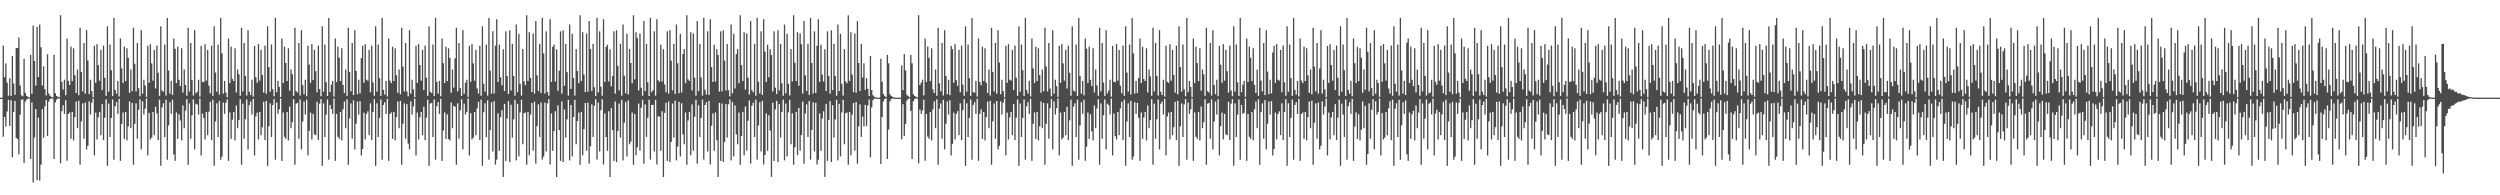 <?xml version="1.0" encoding="UTF-8"?>
<svg xmlns="http://www.w3.org/2000/svg" width="1920" height="150">
  <path d="M0 75.000h1v1.000H0zM1 75.000h1v1.000H1zM2 35.009h1v69.961H2zM3 59.274h1v30.598H3zM4 48.673h1v48.565H4zM5 63.506h1v22.133H5zM6 73.461h1v3.195H6zM7 60.076h1v36.567H7zM8 73.637h1v3.285H8zM9 42.964h1v77.854H9zM10 64.114h1v21.836H10zM11 72.833h1v4.694H11zM12 36.791h1v69.203H12zM13 36.970h1v69.936H13zM14 28.779h1v89.756H14zM15 65.646h1v22.419H15zM16 73.151h1v3.445H16zM17 73.952h1v2.317H17zM18 45.106h1v80.037H18zM19 71.432h1v6.508H19zM20 73.664h1v2.861H20zM21 74.355h1v1.248H21zM22 74.803h1v1.000H22zM23 42.153h1v79.925H23zM24 72.025h1v6.643H24zM25 19.550h1v120.630H25zM26 46.809h1v58.807H26zM27 65.767h1v17.997H27zM28 20.621h1v117.701H28zM29 59.138h1v31.183H29zM30 18.857h1v119.826H30zM31 36.309h1v90.154H31zM32 65.665h1v18.136H32zM33 50.994h1v54.776H33zM34 68.495h1v13.154H34zM35 73.332h1v3.356H35zM36 41.660h1v62.774H36zM37 71.827h1v6.275H37zM38 73.483h1v2.555H38zM39 74.336h1v1.248H39zM40 74.825h1v1.000H40zM41 42.140h1v79.954H41zM42 71.605h1v7.060H42zM43 73.700h1v2.857H43zM44 74.269h1v1.325H44zM45 74.751h1v1.000H45zM46 11.666h1v113.766H46zM47 62.894h1v22.485H47zM48 68.765h1v12.095H48zM49 61.192h1v26.265H49zM50 73.100h1v3.874H50zM51 29.603h1v93.864H51zM52 62.167h1v25.410H52zM53 65.262h1v21.117H53zM54 35.727h1v70.891H54zM55 62.295h1v23.745H55zM56 37.095h1v70.760H56zM57 57.766h1v32.177H57zM58 71.445h1v6.523H58zM59 53.403h1v45.079H59zM60 73.137h1v4.239H60zM61 21.319h1v105.171H61zM62 55.185h1v38.007H62zM63 70.214h1v9.198H63zM64 33.041h1v73.498H64zM65 71.999h1v6.735H65zM66 23.173h1v91.615H66zM67 46.490h1v65.433H67zM68 72.334h1v5.557H68zM69 61.217h1v26.722H69zM70 69.993h1v8.897H70zM71 74.659h1v1.000H71zM72 35.200h1v84.207H72zM73 63.599h1v22.901H73zM74 33.872h1v73.219H74zM75 49.994h1v40.121H75zM76 61.936h1v24.089H76zM77 38.277h1v65.539H77zM78 69.184h1v10.773H78zM79 35.015h1v72.548H79zM80 59.687h1v30.675H80zM81 73.597h1v2.723H81zM82 20.215h1v107.134H82zM83 70.379h1v9.178H83zM84 34.187h1v71.038H84zM85 53.988h1v36.545H85zM86 73.685h1v2.685H86zM87 13.760h1v108.899H87zM88 69.046h1v12.608H88zM89 71.868h1v6.547H89zM90 62.110h1v25.333H90zM91 74.077h1v1.801H91zM92 29.557h1v94.001H92zM93 52.536h1v42.586H93zM94 63.773h1v22.620H94zM95 35.839h1v70.821H95zM96 62.262h1v23.759H96zM97 37.073h1v70.732H97zM98 44.444h1v52.635H98zM99 71.271h1v6.685H99zM100 53.396h1v45.049H100zM101 70.039h1v9.002H101zM102 21.315h1v105.177H102zM103 48.991h1v46.092H103zM104 70.219h1v9.194H104zM105 33.046h1v73.497H105zM106 67.709h1v16.562H106zM107 73.908h1v2.328H107zM108 23.176h1v91.616H108zM109 71.922h1v5.970H109zM110 61.216h1v26.724H110zM111 65.646h1v17.755H111zM112 74.409h1v1.140H112zM113 35.200h1v84.206H113zM114 63.600h1v23.078H114zM115 33.872h1v73.219H115zM116 48.675h1v56.984H116zM117 61.936h1v24.090H117zM118 38.277h1v65.539H118zM119 67.936h1v14.087H119zM120 35.015h1v52.141H120zM121 55.838h1v51.725H121zM122 73.597h1v2.971H122zM123 20.215h1v107.134H123zM124 69.572h1v13.017H124zM125 70.379h1v8.992H125zM126 34.187h1v71.038H126zM127 73.445h1v3.211H127zM128 13.760h1v108.899H128zM129 54.158h1v42.128H129zM130 71.868h1v6.547H130zM131 62.110h1v25.333H131zM132 72.988h1v3.644H132zM133 29.557h1v89.019H133zM134 37.450h1v86.108H134zM135 63.773h1v22.620H135zM136 35.839h1v70.821H136zM137 61.284h1v26.533H137zM138 66.105h1v26.488H138zM139 37.073h1v70.732H139zM140 71.035h1v9.959H140zM141 53.396h1v45.049H141zM142 65.247h1v19.700H142zM143 73.590h1v2.593H143zM144 21.315h1v105.177H144zM145 70.219h1v9.194H145zM146 33.046h1v73.497H146zM147 61.387h1v27.138H147zM148 73.395h1v3.019H148zM149 23.176h1v91.616H149zM150 71.657h1v8.035H150zM151 70.477h1v9.783H151zM152 61.216h1v26.724H152zM153 74.234h1v1.502H153zM154 35.200h1v84.206H154zM155 62.842h1v24.387H155zM156 63.147h1v27.564H156zM157 33.872h1v73.219H157zM158 61.936h1v24.090H158zM159 38.277h1v65.539H159zM160 65.806h1v19.938H160zM161 71.614h1v6.577H161zM162 35.015h1v72.548H162zM163 73.597h1v2.971H163zM164 20.215h1v107.134H164zM165 55.700h1v37.590H165zM166 70.379h1v8.992H166zM167 34.187h1v71.038H167zM168 72.595h1v4.897H168zM169 13.760h1v108.899H169zM170 40.982h1v79.328H170zM171 71.868h1v6.856H171zM172 62.110h1v25.333H172zM173 71.076h1v7.900H173zM174 74.618h1v1.710H174zM175 29.557h1v94.002H175zM176 63.773h1v22.620H176zM177 35.839h1v70.821H177zM178 60.744h1v31.161H178zM179 62.262h1v23.759H179zM180 37.073h1v70.732H180zM181 71.035h1v9.959H181zM182 53.396h1v45.049H182zM183 57.084h1v35.196H183zM184 73.590h1v2.593H184zM185 21.315h1v105.177H185zM186 70.219h1v9.384H186zM187 33.046h1v73.497H187zM188 58.282h1v33.252H188zM189 73.395h1v3.019H189zM190 23.176h1v91.616H190zM191 70.399h1v10.313H191zM192 72.936h1v5.021H192zM193 61.216h1v26.724H193zM194 74.212h1v1.662H194zM195 35.200h1v84.206H195zM196 59.299h1v30.142H196zM197 63.600h1v22.899H197zM198 33.872h1v73.219H198zM199 61.936h1v24.090H199zM200 38.277h1v65.539H200zM201 57.580h1v40.091H201zM202 71.105h1v7.086H202zM203 35.015h1v72.548H203zM204 71.940h1v5.631H204zM205 20.215h1v107.134H205zM206 51.568h1v45.437H206zM207 70.379h1v8.992H207zM208 34.187h1v71.038H208zM209 68.565h1v12.109H209zM210 73.957h1v2.118H210zM211 13.760h1v108.899H211zM212 70.760h1v7.964H212zM213 62.110h1v25.333H213zM214 66.767h1v17.155H214zM215 74.456h1v1.149H215zM216 29.557h1v94.002H216zM217 63.773h1v22.620H217zM218 35.839h1v69.209H218zM219 48.430h1v58.230H219zM220 62.262h1v23.759H220zM221 37.073h1v70.732H221zM222 69.641h1v12.099H222zM223 53.396h1v45.049H223zM224 57.084h1v36.780H224zM225 73.590h1v2.669H225zM226 21.315h1v105.177H226zM227 69.982h1v9.621H227zM228 71.087h1v7.900H228zM229 33.046h1v73.497H229zM230 73.395h1v3.019H230zM231 23.176h1v91.616H231zM232 65.381h1v28.008H232zM233 72.336h1v5.621H233zM234 61.216h1v26.724H234zM235 73.865h1v2.679H235zM236 35.200h1v84.206H236zM237 49.668h1v50.820H237zM238 63.600h1v22.899H238zM239 33.872h1v73.219H239zM240 61.550h1v25.932H240zM241 38.277h1v64.893H241zM242 54.688h1v49.128H242zM243 70.849h1v7.342H243zM244 35.015h1v72.548H244zM245 68.408h1v11.211H245zM246 73.859h1v2.263H246zM247 20.215h1v107.134H247zM248 70.379h1v8.992H248zM249 34.187h1v71.038H249zM250 63.243h1v24.790H250zM251 73.725h1v2.645H251zM252 13.760h1v108.899H252zM253 70.760h1v9.833H253zM254 65.006h1v18.704H254zM255 62.110h1v25.333H255zM256 74.201h1v1.404H256zM257 29.557h1v94.002H257zM258 62.919h1v24.591H258zM259 35.839h1v69.209H259zM260 44.291h1v62.369H260zM261 62.262h1v23.759H261zM262 37.073h1v70.732H262zM263 65.166h1v18.778H263zM264 71.414h1v6.543H264zM265 53.396h1v45.049H265zM266 73.590h1v2.669H266zM267 21.315h1v105.177H267zM268 55.178h1v35.744H268zM269 70.219h1v9.194H269zM270 33.046h1v73.497H270zM271 73.035h1v4.060H271zM272 23.176h1v91.616H272zM273 54.487h1v40.509H273zM274 72.336h1v5.621H274zM275 61.216h1v26.724H275zM276 71.724h1v5.971H276zM277 44.717h1v74.689H277zM278 35.200h1v79.291H278zM279 63.600h1v22.899H279zM280 33.872h1v73.219H280zM281 61.185h1v26.297H281zM282 61.936h1v23.588H282zM283 38.277h1v65.539H283zM284 70.849h1v8.503H284zM285 35.015h1v72.548H285zM286 63.304h1v22.709H286zM287 73.597h1v2.560H287zM288 20.215h1v107.134H288zM289 70.379h1v8.992H289zM290 34.187h1v71.038H290zM291 59.981h1v30.551H291zM292 73.685h1v2.685H292zM293 13.760h1v108.899H293zM294 69.046h1v11.546H294zM295 72.648h1v5.766H295zM296 62.110h1v25.333H296zM297 74.077h1v1.801H297zM298 29.557h1v94.002H298zM299 61.910h1v25.599H299zM300 63.773h1v22.620H300zM301 35.839h1v70.821H301zM302 62.262h1v23.759H302zM303 37.073h1v70.732H303zM304 57.807h1v32.160H304zM305 71.271h1v6.685H305zM306 53.396h1v45.049H306zM307 72.387h1v5.140H307zM308 21.315h1v105.177H308zM309 51.087h1v43.997H309zM310 70.219h1v9.194H310zM311 33.046h1v73.497H311zM312 70.243h1v9.790H312zM313 73.908h1v36.407H313zM314 23.176h1v91.616H314zM315 71.922h1v5.970H315zM316 61.216h1v26.724H316zM317 68.662h1v13.086H317zM318 74.660h1v1.000H318zM319 35.200h1v84.206H319zM320 63.600h1v22.899H320zM321 33.872h1v73.219H321zM322 49.995h1v40.120H322zM323 61.936h1v24.090H323zM324 38.277h1v65.539H324zM325 69.185h1v12.838H325zM326 35.015h1v72.548H326zM327 59.686h1v30.675H327zM328 73.597h1v2.971H328zM329 20.215h1v107.134H329zM330 70.379h1v9.178H330zM331 71.429h1v7.572H331zM332 34.187h1v71.038H332zM333 73.685h1v2.685H333zM334 13.760h1v108.899H334zM335 62.853h1v18.801H335zM336 71.868h1v6.547H336zM337 62.110h1v25.333H337zM338 73.948h1v1.931H338zM339 29.557h1v94.001H339zM340 48.516h1v51.716H340zM341 63.773h1v22.620H341zM342 35.839h1v70.821H342zM343 62.262h1v25.555H343zM344 37.073h1v69.701H344zM345 44.444h1v63.361H345zM346 71.271h1v7.436H346zM347 53.396h1v45.049H347zM348 67.282h1v13.975H348zM349 44.821h1v37.202H349zM350 21.315h1v105.177H350zM351 70.219h1v9.194H351zM352 33.046h1v73.497H352zM353 67.709h1v17.016H353zM354 73.695h1v2.541H354zM355 23.176h1v91.616H355zM356 71.922h1v7.770H356zM357 63.519h1v24.421H357zM358 61.216h1v24.685H358zM359 74.396h1v1.163H359zM360 35.200h1v84.206H360zM361 62.842h1v24.107H361zM362 33.872h1v73.219H362zM363 48.675h1v57.039H363zM364 61.936h1v24.090H364zM365 38.277h1v65.539H365zM366 67.936h1v15.303H366zM367 71.794h1v6.397H367zM368 35.015h1v72.548H368zM369 73.597h1v2.971H369zM370 20.215h1v107.134H370zM371 64.291h1v21.890H371zM372 70.379h1v8.992H372zM373 34.187h1v71.038H373zM374 73.445h1v3.630H374zM375 13.760h1v108.899H375zM376 54.158h1v45.735H376zM377 71.868h1v6.696H377zM378 24.026h1v92.321H378zM379 71.813h1v5.888H379zM380 35.095h1v91.307H380zM381 14.768h1v107.881H381zM382 62.907h1v24.205H382zM383 34.337h1v81.462H383zM384 59.327h1v30.600H384zM385 65.595h1v18.969H385zM386 37.858h1v98.019H386zM387 69.946h1v9.827H387zM388 24.073h1v99.539H388zM389 58.439h1v32.541H389zM390 72.214h1v5.401H390zM391 23.247h1v101.205H391zM392 69.495h1v10.936H392zM393 33.745h1v71.952H393zM394 58.380h1v33.298H394zM395 73.498h1v3.156H395zM396 18.840h1v104.370H396zM397 70.683h1v9.092H397zM398 25.937h1v94.192H398zM399 64.355h1v21.969H399zM400 73.404h1v3.223H400zM401 37.680h1v73.114H401zM402 62.499h1v24.419H402zM403 65.419h1v21.021H403zM404 11.735h1v114.789H404zM405 62.163h1v23.808H405zM406 24.745h1v94.513H406zM407 59.839h1v28.118H407zM408 70.707h1v8.372H408zM409 25.692h1v90.031H409zM410 71.908h1v6.192H410zM411 16.203h1v109.477H411zM412 57.810h1v39.084H412zM413 69.963h1v10.214H413zM414 33.710h1v71.435H414zM415 71.413h1v7.296H415zM416 13.716h1v108.878H416zM417 41.010h1v79.272H417zM418 71.799h1v7.023H418zM419 24.053h1v92.273H419zM420 70.656h1v8.749H420zM421 73.484h1v2.635H421zM422 14.771h1v111.593H422zM423 62.903h1v24.215H423zM424 36.001h1v79.797H424zM425 34.337h1v66.308H425zM426 62.564h1v22.899H426zM427 37.858h1v98.019H427zM428 69.747h1v11.167H428zM429 54.309h1v45.615H429zM430 24.073h1v99.539H430zM431 71.895h1v6.056H431zM432 23.247h1v101.205H432zM433 65.870h1v18.185H433zM434 33.745h1v71.952H434zM435 55.336h1v36.341H435zM436 73.448h1v3.206H436zM437 18.840h1v104.370H437zM438 68.257h1v12.458H438zM439 25.937h1v94.192H439zM440 59.888h1v29.987H440zM441 73.404h1v3.223H441zM442 37.680h1v73.114H442zM443 54.543h1v38.396H443zM444 63.922h1v22.518H444zM445 11.735h1v114.789H445zM446 62.163h1v23.808H446zM447 24.745h1v94.513H447zM448 57.255h1v41.871H448zM449 70.707h1v8.372H449zM450 25.692h1v90.031H450zM451 70.450h1v8.386H451zM452 16.203h1v109.477H452zM453 37.628h1v74.687H453zM454 69.963h1v10.214H454zM455 33.710h1v71.435H455zM456 67.043h1v14.172H456zM457 73.835h1v2.327H457zM458 13.716h1v108.878H458zM459 70.842h1v7.980H459zM460 24.053h1v92.273H460zM461 66.550h1v18.034H461zM462 73.484h1v2.724H462zM463 14.772h1v111.593H463zM464 62.903h1v24.215H464zM465 36.001h1v69.263H465zM466 34.337h1v81.461H466zM467 62.564h1v22.899H467zM468 37.858h1v98.019H468zM469 66.341h1v16.770H469zM470 58.334h1v41.591H470zM471 24.073h1v99.539H471zM472 71.895h1v6.056H472zM473 23.247h1v101.205H473zM474 50.593h1v50.141H474zM475 69.495h1v9.999H475zM476 33.745h1v71.952H476zM477 73.448h1v3.206H477zM478 18.840h1v104.370H478zM479 58.102h1v36.062H479zM480 71.643h1v6.602H480zM481 25.937h1v94.192H481zM482 72.513h1v4.603H482zM483 37.680h1v73.114H483zM484 48.374h1v60.447H484zM485 63.922h1v22.518H485zM486 11.735h1v114.789H486zM487 60.999h1v26.603H487zM488 24.745h1v94.513H488zM489 29.287h1v83.804H489zM490 69.442h1v10.110H490zM491 25.692h1v90.031H491zM492 67.361h1v15.399H492zM493 73.494h1v3.127H493zM494 16.203h1v109.477H494zM495 69.963h1v10.214H495zM496 33.710h1v71.435H496zM497 63.130h1v27.331H497zM498 73.724h1v2.810H498zM499 13.716h1v108.878H499zM500 70.826h1v9.816H500zM501 69.200h1v11.291H501zM502 24.053h1v92.273H502zM503 73.484h1v3.229H503zM504 14.772h1v111.593H504zM505 61.697h1v27.586H505zM506 62.721h1v26.868H506zM507 34.337h1v81.461H507zM508 62.564h1v22.899H508zM509 37.858h1v98.019H509zM510 64.886h1v21.771H510zM511 70.873h1v8.074H511zM512 24.073h1v99.539H512zM513 71.895h1v6.056H513zM514 23.247h1v101.205H514zM515 46.564h1v62.396H515zM516 69.495h1v9.999H516zM517 33.745h1v71.952H517zM518 72.165h1v5.146H518zM519 18.840h1v104.370H519zM520 48.565h1v63.993H520zM521 71.643h1v6.602H521zM522 25.937h1v94.192H522zM523 71.091h1v8.196H523zM524 41.528h1v61.713H524zM525 37.680h1v73.114H525zM526 63.922h1v22.518H526zM527 11.735h1v114.789H527zM528 60.999h1v31.595H528zM529 62.163h1v23.808H529zM530 24.745h1v94.513H530zM531 69.442h1v10.728H531zM532 25.692h1v90.031H532zM533 59.641h1v30.129H533zM534 73.494h1v3.127H534zM535 16.203h1v109.477H535zM536 69.933h1v10.928H536zM537 33.710h1v71.435H537zM538 59.550h1v30.911H538zM539 73.486h1v3.049H539zM540 13.716h1v108.878H540zM541 68.961h1v11.682H541zM542 72.619h1v5.878H542zM543 24.053h1v92.273H543zM544 72.897h1v4.576H544zM545 14.772h1v111.593H545zM546 51.503h1v45.015H546zM547 62.903h1v24.215H547zM548 34.337h1v81.461H548zM549 62.564h1v23.811H549zM550 37.858h1v69.756H550zM551 42.257h1v93.621H551zM552 70.316h1v8.632H552zM553 24.073h1v99.539H553zM554 70.213h1v9.282H554zM555 23.247h1v101.205H555zM556 46.564h1v62.396H556zM557 69.495h1v10.408H557zM558 33.745h1v71.952H558zM559 69.284h1v10.771H559zM560 73.983h1v2.291H560zM561 18.840h1v104.370H561zM562 71.643h1v6.602H562zM563 25.937h1v94.192H563zM564 67.927h1v13.096H564zM565 41.528h1v61.713H565zM566 37.680h1v73.114H566zM567 63.922h1v22.518H567zM568 11.735h1v114.789H568zM569 50.039h1v54.385H569zM570 62.163h1v23.808H570zM571 24.745h1v94.513H571zM572 68.793h1v12.996H572zM573 25.692h1v90.031H573zM574 59.641h1v33.095H574zM575 72.602h1v4.537H575zM576 16.203h1v109.477H576zM577 69.260h1v11.975H577zM578 70.871h1v7.977H578zM579 33.710h1v71.435H579zM580 73.486h1v3.049H580zM581 13.716h1v108.878H581zM582 62.784h1v33.603H582zM583 71.799h1v6.698H583zM584 24.053h1v92.273H584zM585 72.897h1v4.576H585zM586 14.772h1v111.593H586zM587 39.689h1v79.365H587zM588 62.903h1v24.215H588zM589 34.337h1v81.461H589zM590 59.328h1v29.134H590zM591 37.858h1v62.363H591zM592 42.257h1v93.620H592zM593 70.316h1v8.632H593zM594 24.073h1v99.539H594zM595 67.318h1v16.679H595zM596 72.214h1v5.248H596zM597 23.247h1v101.205H597zM598 69.495h1v10.408H598zM599 33.745h1v71.952H599zM600 63.958h1v22.015H600zM601 73.577h1v2.896H601zM602 18.840h1v104.370H602zM603 71.643h1v7.870H603zM604 25.937h1v94.192H604zM605 64.355h1v21.969H605zM606 73.404h1v3.223H606zM607 37.680h1v73.114H607zM608 62.499h1v24.419H608zM609 11.735h1v114.789H609zM610 48.137h1v64.960H610zM611 62.163h1v23.808H611zM612 24.745h1v94.513H612zM613 65.888h1v17.006H613zM614 25.692h1v90.031H614zM615 34.021h1v69.728H615zM616 71.908h1v6.192H616zM617 16.203h1v109.477H617zM618 57.810h1v29.458H618zM619 69.963h1v10.214H619zM620 33.710h1v71.435H620zM621 72.941h1v4.567H621zM622 13.716h1v108.878H622zM623 48.316h1v51.496H623zM624 71.799h1v6.698H624zM625 24.053h1v92.273H625zM626 71.387h1v7.541H626zM627 35.115h1v91.249H627zM628 14.771h1v107.857H628zM629 62.903h1v24.215H629zM630 34.337h1v81.461H630zM631 57.198h1v33.850H631zM632 62.564h1v22.899H632zM633 37.858h1v98.019H633zM634 69.946h1v9.827H634zM635 24.073h1v99.539H635zM636 58.439h1v33.659H636zM637 71.931h1v5.684H637zM638 23.247h1v101.205H638zM639 69.228h1v11.579H639zM640 33.745h1v71.952H640zM641 58.380h1v33.298H641zM642 73.498h1v3.156H642zM643 18.840h1v104.370H643zM644 69.991h1v9.784H644zM645 25.937h1v94.192H645zM646 64.355h1v21.969H646zM647 73.404h1v3.223H647zM648 37.680h1v73.114H648zM649 62.499h1v24.419H649zM650 63.922h1v22.518H650zM651 11.735h1v114.789H651zM652 62.163h1v23.808H652zM653 24.745h1v94.513H653zM654 57.255h1v30.702H654zM655 70.707h1v8.372H655zM656 25.692h1v90.031H656zM657 71.233h1v7.084H657zM658 16.203h1v109.477H658zM659 48.384h1v48.635H659zM660 69.963h1v10.214H660zM661 33.710h1v71.435H661zM662 59.522h1v30.042H662zM663 48.663h1v48.453H663zM664 68.943h1v11.589H664zM665 60.021h1v36.674H665zM666 68.125h1v12.940H666zM667 73.704h1v2.682H667zM668 42.962h1v77.853H668zM669 69.157h1v13.314H669zM670 73.141h1v3.793H670zM671 74.238h1v1.501H671zM672 74.775h1v1.000H672zM673 74.942h1v1.000H673zM674 74.988h1v1.000H674zM675 74.998h1v1.000H675zM676 45.158h1v80.742H676zM677 62.717h1v27.127H677zM678 72.131h1v5.756H678zM679 73.844h1v2.192H679zM680 74.557h1v1.000H680zM681 42.146h1v79.936H681zM682 48.651h1v50.825H682zM683 72.294h1v5.518H683zM684 73.799h1v2.392H684zM685 74.268h1v1.273H685zM686 74.856h1v1.000H686zM687 74.972h1v1.000H687zM688 74.994h1v1.000H688zM689 74.999h1v1.000H689zM690 75.000h1v1.000H690zM691 75.000h1v1.000H691zM692 50.283h1v56.816H692zM693 69.251h1v10.783H693zM694 41.519h1v63.021H694zM695 54.082h1v41.267H695zM696 72.761h1v4.572H696zM697 73.794h1v2.211H697zM698 74.630h1v1.000H698zM699 42.141h1v43.003H699zM700 48.637h1v73.457H700zM701 72.277h1v5.535H701zM702 73.799h1v2.392H702zM703 74.268h1v1.273H703zM704 74.856h1v1.000H704zM705 11.665h1v113.766H705zM706 65.426h1v18.716H706zM707 63.449h1v24.008H707zM708 61.192h1v23.696H708zM709 73.290h1v3.314H709zM710 29.603h1v93.864H710zM711 62.903h1v24.674H711zM712 35.727h1v69.122H712zM713 44.344h1v62.275H713zM714 62.295h1v23.745H714zM715 37.095h1v70.760H715zM716 68.676h1v15.315H716zM717 71.445h1v6.483H717zM718 53.403h1v45.079H718zM719 73.575h1v2.680H719zM720 21.319h1v105.171H720zM721 64.063h1v19.344H721zM722 70.214h1v9.198H722zM723 33.041h1v73.498H723zM724 73.395h1v3.299H724zM725 23.173h1v91.615H725zM726 58.330h1v36.666H726zM727 72.334h1v5.616H727zM728 61.217h1v26.722H728zM729 73.031h1v3.939H729zM730 35.200h1v84.207H730zM731 37.732h1v72.738H731zM732 63.599h1v22.901H732zM733 33.872h1v73.219H733zM734 61.549h1v25.933H734zM735 65.969h1v19.391H735zM736 38.277h1v65.539H736zM737 70.849h1v8.503H737zM738 35.015h1v72.548H738zM739 65.049h1v19.557H739zM740 73.597h1v2.524H740zM741 20.215h1v107.134H741zM742 70.379h1v8.991H742zM743 34.187h1v71.038H743zM744 59.981h1v30.552H744zM745 73.685h1v2.685H745zM746 13.760h1v108.899H746zM747 70.760h1v9.833H747zM748 71.230h1v7.184H748zM749 62.110h1v25.333H749zM750 74.201h1v1.677H750zM751 29.557h1v94.001H751zM752 62.919h1v24.591H752zM753 65.445h1v18.631H753zM754 35.839h1v70.821H754zM755 62.262h1v23.759H755zM756 37.073h1v70.732H756zM757 63.629h1v26.339H757zM758 71.414h1v6.543H758zM759 53.396h1v45.049H759zM760 73.384h1v3.991H760zM761 21.315h1v105.177H761zM762 55.178h1v38.006H762zM763 70.219h1v9.194H763zM764 33.046h1v73.497H764zM765 72.001h1v5.584H765zM766 23.176h1v91.616H766zM767 48.092h1v63.831H767zM768 72.336h1v5.557H768zM769 61.216h1v26.724H769zM770 69.992h1v8.897H770zM771 74.660h1v1.000H771zM772 35.200h1v84.206H772zM773 63.600h1v22.899H773zM774 33.872h1v73.219H774zM775 61.185h1v28.930H775zM776 61.936h1v24.090H776zM777 38.277h1v65.539H777zM778 69.185h1v10.771H778zM779 35.015h1v72.548H779zM780 59.686h1v30.675H780zM781 73.597h1v2.723H781zM782 20.215h1v107.134H782zM783 70.379h1v9.178H783zM784 34.187h1v71.038H784zM785 53.988h1v36.545H785zM786 73.685h1v2.685H786zM787 13.760h1v108.899H787zM788 69.046h1v12.608H788zM789 71.868h1v6.547H789zM790 62.110h1v25.333H790zM791 74.077h1v1.801H791zM792 29.557h1v94.001H792zM793 52.536h1v42.586H793zM794 63.773h1v22.620H794zM795 35.839h1v70.821H795zM796 62.262h1v23.759H796zM797 37.073h1v70.732H797zM798 57.709h1v39.370H798zM799 71.271h1v6.685H799zM800 53.396h1v45.049H800zM801 70.039h1v9.002H801zM802 21.315h1v105.177H802zM803 51.087h1v43.997H803zM804 70.219h1v9.194H804zM805 33.046h1v73.497H805zM806 68.050h1v15.161H806zM807 73.908h1v2.225H807zM808 23.176h1v91.616H808zM809 71.922h1v5.970H809zM810 61.216h1v26.724H810zM811 66.203h1v16.942H811zM812 74.409h1v1.140H812zM813 35.200h1v84.206H813zM814 63.600h1v22.899H814zM815 33.872h1v73.219H815zM816 48.675h1v56.984H816zM817 61.936h1v24.090H817zM818 38.277h1v65.539H818zM819 67.936h1v14.087H819zM820 35.015h1v72.548H820zM821 55.838h1v36.560H821zM822 73.597h1v2.971H822zM823 20.215h1v107.134H823zM824 69.572h1v12.284H824zM825 70.379h1v8.992H825zM826 34.187h1v71.038H826zM827 73.685h1v2.857H827zM828 13.760h1v108.899H828zM829 58.325h1v37.960H829zM830 71.868h1v6.547H830zM831 62.110h1v25.333H831zM832 73.238h1v3.335H832zM833 29.557h1v94.002H833zM834 37.450h1v75.179H834zM835 63.773h1v22.620H835zM836 35.839h1v70.821H836zM837 61.284h1v26.533H837zM838 66.105h1v34.786H838zM839 37.073h1v70.732H839zM840 71.035h1v9.959H840zM841 53.396h1v45.049H841zM842 65.573h1v17.670H842zM843 73.590h1v2.593H843zM844 21.315h1v105.177H844zM845 70.219h1v9.194H845zM846 33.046h1v73.497H846zM847 63.316h1v25.208H847zM848 73.695h1v2.719H848zM849 23.176h1v91.616H849zM850 71.657h1v8.035H850zM851 69.463h1v11.225H851zM852 61.216h1v26.724H852zM853 74.234h1v1.418H853zM854 35.200h1v84.206H854zM855 62.842h1v24.387H855zM856 63.147h1v41.398H856zM857 33.872h1v73.219H857zM858 61.936h1v24.090H858zM859 38.277h1v65.539H859zM860 65.806h1v17.433H860zM861 71.614h1v6.577H861zM862 35.015h1v72.548H862zM863 73.597h1v2.971H863zM864 20.215h1v107.134H864zM865 55.700h1v37.590H865zM866 70.379h1v8.992H866zM867 34.187h1v71.038H867zM868 72.595h1v4.897H868zM869 13.760h1v108.899H869zM870 40.982h1v79.328H870zM871 71.868h1v6.696H871zM872 62.110h1v25.333H872zM873 71.453h1v7.523H873zM874 59.805h1v30.606H874zM875 29.557h1v94.002H875zM876 63.773h1v22.620H876zM877 35.839h1v70.821H877zM878 60.744h1v29.454H878zM879 62.262h1v23.759H879zM880 37.073h1v70.732H880zM881 71.035h1v9.959H881zM882 53.396h1v45.049H882zM883 58.759h1v33.521H883zM884 73.590h1v2.593H884zM885 21.315h1v105.177H885zM886 70.219h1v9.384H886zM887 33.046h1v73.497H887zM888 58.282h1v33.252H888zM889 73.395h1v3.019H889zM890 23.176h1v91.616H890zM891 70.399h1v9.293H891zM892 72.936h1v5.021H892zM893 61.216h1v26.724H893zM894 74.212h1v1.662H894zM895 35.200h1v84.206H895zM896 62.810h1v26.632H896zM897 63.600h1v22.899H897zM898 33.872h1v73.219H898zM899 61.936h1v24.090H899zM900 38.277h1v65.539H900zM901 57.580h1v40.091H901zM902 71.105h1v7.086H902zM903 35.015h1v72.548H903zM904 72.434h1v5.002H904zM905 20.215h1v107.134H905zM906 51.568h1v45.437H906zM907 70.379h1v8.992H907zM908 34.187h1v71.038H908zM909 68.565h1v11.680H909zM910 73.957h1v2.118H910zM911 13.760h1v108.899H911zM912 70.760h1v7.964H912zM913 62.110h1v25.333H913zM914 66.767h1v17.155H914zM915 74.618h1v1.000H915zM916 29.557h1v94.002H916zM917 63.773h1v22.620H917zM918 35.839h1v69.209H918zM919 48.430h1v58.230H919zM920 62.262h1v23.759H920zM921 37.073h1v70.732H921zM922 69.641h1v12.099H922zM923 53.396h1v45.049H923zM924 57.084h1v36.780H924zM925 73.590h1v2.669H925zM926 21.315h1v105.177H926zM927 69.982h1v9.621H927zM928 71.087h1v7.900H928zM929 33.046h1v73.497H929zM930 73.395h1v3.019H930zM931 23.176h1v91.616H931zM932 65.381h1v28.008H932zM933 72.336h1v5.621H933zM934 61.216h1v26.724H934zM935 73.865h1v2.269H935zM936 35.200h1v84.206H936zM937 49.668h1v47.304H937zM938 63.600h1v22.899H938zM939 33.872h1v73.219H939zM940 61.936h1v25.546H940zM941 38.277h1v64.893H941zM942 54.688h1v49.128H942zM943 71.105h1v7.086H943zM944 35.015h1v72.548H944zM945 69.473h1v10.147H945zM946 73.859h1v2.263H946zM947 20.215h1v107.134H947zM948 70.379h1v8.992H948zM949 34.187h1v71.038H949zM950 63.243h1v24.790H950zM951 73.725h1v2.645H951zM952 13.760h1v108.899H952zM953 70.760h1v9.833H953zM954 65.006h1v22.437H954zM955 62.110h1v24.511H955zM956 74.319h1v1.286H956zM957 29.557h1v94.002H957zM958 62.919h1v24.591H958zM959 35.839h1v69.209H959zM960 44.291h1v62.369H960zM961 62.262h1v23.759H961zM962 37.073h1v70.732H962zM963 65.166h1v18.778H963zM964 71.414h1v6.543H964zM965 53.396h1v45.049H965zM966 73.590h1v2.669H966zM967 21.315h1v105.177H967zM968 61.959h1v24.194H968zM969 70.219h1v9.194H969zM970 33.046h1v73.497H970zM971 73.035h1v3.867H971zM972 23.176h1v91.616H972zM973 55.010h1v39.986H973zM974 72.336h1v5.621H974zM975 61.216h1v26.724H975zM976 71.724h1v5.971H976zM977 40.268h1v79.138H977zM978 35.200h1v79.291H978zM979 63.600h1v22.899H979zM980 33.872h1v73.219H980zM981 61.185h1v26.297H981zM982 61.936h1v23.588H982zM983 38.277h1v65.539H983zM984 70.849h1v8.503H984zM985 35.015h1v72.548H985zM986 63.304h1v22.709H986zM987 73.597h1v2.524H987zM988 20.215h1v107.134H988zM989 70.379h1v8.992H989zM990 34.187h1v71.038H990zM991 59.981h1v30.551H991zM992 73.685h1v2.685H992zM993 13.760h1v108.899H993zM994 69.061h1v11.532H994zM995 72.648h1v5.766H995zM996 62.110h1v25.333H996zM997 74.077h1v1.801H997zM998 29.557h1v94.001H998zM999 61.910h1v25.599H999zM1000 63.773h1v22.620H1000zM1001 35.839h1v70.821H1001zM1002 62.262h1v23.759H1002zM1003 37.073h1v70.732H1003zM1004 57.807h1v32.160H1004zM1005 71.338h1v6.618H1005zM1006 53.396h1v45.049H1006zM1007 72.387h1v4.988H1007zM1008 21.315h1v105.177H1008zM1009 51.087h1v43.202H1009zM1010 70.219h1v9.194H1010zM1011 33.046h1v73.497H1011zM1012 71.902h1v6.834H1012zM1013 52.532h1v62.259H1013zM1014 23.176h1v88.748H1014zM1015 71.922h1v5.970H1015zM1016 61.216h1v26.724H1016zM1017 68.662h1v13.086H1017zM1018 74.660h1v1.000H1018zM1019 35.200h1v84.206H1019zM1020 63.600h1v22.899H1020zM1021 33.872h1v73.219H1021zM1022 49.995h1v40.120H1022zM1023 61.936h1v24.090H1023zM1024 38.277h1v65.539H1024zM1025 69.185h1v10.771H1025zM1026 35.015h1v72.548H1026zM1027 59.686h1v30.675H1027zM1028 73.597h1v2.971H1028zM1029 20.215h1v107.134H1029zM1030 70.379h1v9.178H1030zM1031 34.187h1v53.839H1031zM1032 53.988h1v51.237H1032zM1033 73.685h1v2.685H1033zM1034 13.760h1v108.899H1034zM1035 69.046h1v12.608H1035zM1036 71.868h1v6.547H1036zM1037 62.110h1v25.333H1037zM1038 73.948h1v1.931H1038zM1039 29.557h1v94.001H1039zM1040 48.516h1v48.779H1040zM1041 63.773h1v22.620H1041zM1042 35.839h1v70.821H1042zM1043 62.262h1v25.555H1043zM1044 37.073h1v70.732H1044zM1045 44.444h1v55.205H1045zM1046 71.271h1v6.685H1046zM1047 53.396h1v45.049H1047zM1048 68.912h1v12.345H1048zM1049 21.315h1v105.177H1049zM1050 39.864h1v78.393H1050zM1051 70.219h1v9.194H1051zM1052 33.046h1v73.497H1052zM1053 67.709h1v16.562H1053zM1054 73.695h1v2.541H1054zM1055 23.176h1v91.616H1055zM1056 71.922h1v5.970H1056zM1057 61.216h1v26.724H1057zM1058 63.811h1v22.090H1058zM1059 74.396h1v1.152H1059zM1060 35.200h1v84.206H1060zM1061 62.842h1v24.107H1061zM1062 33.872h1v73.219H1062zM1063 48.675h1v56.984H1063zM1064 61.936h1v24.090H1064zM1065 38.277h1v65.539H1065zM1066 67.936h1v15.303H1066zM1067 71.794h1v5.951H1067zM1068 35.015h1v72.548H1068zM1069 73.597h1v2.971H1069zM1070 20.215h1v107.134H1070zM1071 64.291h1v19.221H1071zM1072 70.379h1v8.992H1072zM1073 34.187h1v71.038H1073zM1074 73.445h1v3.211H1074zM1075 13.760h1v108.899H1075zM1076 54.158h1v42.128H1076zM1077 71.868h1v6.696H1077zM1078 62.110h1v25.333H1078zM1079 72.988h1v4.191H1079zM1080 32.752h1v85.824H1080zM1081 29.557h1v94.001H1081zM1082 63.773h1v22.620H1082zM1083 35.839h1v70.821H1083zM1084 61.284h1v26.533H1084zM1085 66.105h1v19.014H1085zM1086 37.073h1v70.732H1086zM1087 71.035h1v9.959H1087zM1088 53.396h1v45.049H1088zM1089 65.247h1v21.229H1089zM1090 73.590h1v2.593H1090zM1091 21.315h1v105.177H1091zM1092 70.219h1v9.194H1092zM1093 33.046h1v73.497H1093zM1094 58.282h1v32.789H1094zM1095 73.395h1v3.019H1095zM1096 23.176h1v91.616H1096zM1097 71.657h1v8.035H1097zM1098 70.951h1v7.773H1098zM1099 61.216h1v26.724H1099zM1100 74.234h1v1.554H1100zM1101 35.200h1v84.206H1101zM1102 62.842h1v24.387H1102zM1103 65.134h1v19.129H1103zM1104 33.872h1v73.219H1104zM1105 61.936h1v24.090H1105zM1106 38.277h1v65.539H1106zM1107 65.806h1v22.047H1107zM1108 71.614h1v6.577H1108zM1109 35.015h1v72.548H1109zM1110 73.056h1v3.512H1110zM1111 20.215h1v107.134H1111zM1112 55.700h1v37.590H1112zM1113 70.379h1v8.992H1113zM1114 34.187h1v71.038H1114zM1115 72.332h1v5.879H1115zM1116 13.760h1v108.899H1116zM1117 40.982h1v79.328H1117zM1118 71.868h1v6.856H1118zM1119 62.110h1v25.333H1119zM1120 71.076h1v7.900H1120zM1121 74.618h1v1.000H1121zM1122 29.557h1v94.001H1122zM1123 63.773h1v22.620H1123zM1124 35.839h1v70.821H1124zM1125 60.519h1v31.385H1125zM1126 62.262h1v23.759H1126zM1127 37.073h1v70.732H1127zM1128 69.641h1v11.353H1128zM1129 53.396h1v45.049H1129zM1130 57.084h1v35.260H1130zM1131 73.590h1v2.593H1131zM1132 21.315h1v105.177H1132zM1133 70.219h1v9.384H1133zM1134 33.046h1v73.497H1134zM1135 57.010h1v34.524H1135zM1136 73.395h1v3.019H1136zM1137 23.176h1v91.616H1137zM1138 70.399h1v10.313H1138zM1139 72.936h1v5.021H1139zM1140 61.216h1v26.724H1140zM1141 74.212h1v1.662H1141zM1142 35.200h1v84.206H1142zM1143 59.299h1v33.994H1143zM1144 63.600h1v22.899H1144zM1145 33.872h1v73.219H1145zM1146 61.936h1v24.090H1146zM1147 38.277h1v65.539H1147zM1148 57.580h1v40.091H1148zM1149 71.105h1v7.086H1149zM1150 35.015h1v72.548H1150zM1151 71.940h1v6.126H1151zM1152 20.215h1v107.134H1152zM1153 51.568h1v45.437H1153zM1154 70.379h1v8.992H1154zM1155 34.187h1v71.038H1155zM1156 67.965h1v13.337H1156zM1157 73.957h1v2.118H1157zM1158 13.760h1v108.899H1158zM1159 70.760h1v7.964H1159zM1160 62.110h1v25.333H1160zM1161 66.767h1v17.155H1161zM1162 74.383h1v1.221H1162zM1163 29.557h1v94.002H1163zM1164 63.773h1v22.620H1164zM1165 35.839h1v69.209H1165zM1166 47.983h1v58.677H1166zM1167 62.262h1v23.759H1167zM1168 37.073h1v70.732H1168zM1169 68.670h1v13.070H1169zM1170 53.396h1v45.049H1170zM1171 57.084h1v36.780H1171zM1172 73.590h1v2.669H1172zM1173 21.315h1v105.177H1173zM1174 69.543h1v12.083H1174zM1175 70.493h1v8.494H1175zM1176 33.046h1v73.497H1176zM1177 73.395h1v3.297H1177zM1178 23.176h1v91.616H1178zM1179 62.424h1v30.964H1179zM1180 72.336h1v5.621H1180zM1181 61.216h1v26.724H1181zM1182 73.391h1v3.153H1182zM1183 35.200h1v84.206H1183zM1184 44.603h1v55.885H1184zM1185 63.600h1v22.899H1185zM1186 33.872h1v73.219H1186zM1187 61.550h1v25.932H1187zM1188 49.552h1v53.619H1188zM1189 38.277h1v65.539H1189zM1190 70.849h1v8.503H1190zM1191 35.015h1v72.548H1191zM1192 65.897h1v16.251H1192zM1193 73.859h1v2.263H1193zM1194 20.215h1v107.134H1194zM1195 70.379h1v8.992H1195zM1196 34.187h1v71.038H1196zM1197 63.243h1v24.790H1197zM1198 73.685h1v2.685H1198zM1199 13.760h1v108.899H1199zM1200 70.760h1v9.833H1200zM1201 65.229h1v18.480H1201zM1202 62.110h1v25.333H1202zM1203 74.201h1v1.436H1203zM1204 29.557h1v94.002H1204zM1205 62.919h1v24.591H1205zM1206 62.501h1v42.547H1206zM1207 35.839h1v70.821H1207zM1208 62.262h1v23.759H1208zM1209 37.073h1v70.732H1209zM1210 65.166h1v18.778H1210zM1211 71.414h1v6.543H1211zM1212 53.396h1v45.049H1212zM1213 73.569h1v2.985H1213zM1214 21.315h1v105.177H1214zM1215 55.178h1v38.006H1215zM1216 70.219h1v9.194H1216zM1217 33.046h1v73.497H1217zM1218 72.032h1v5.404H1218zM1219 23.176h1v91.616H1219zM1220 48.092h1v46.906H1220zM1221 72.336h1v5.621H1221zM1222 61.216h1v26.724H1222zM1223 71.150h1v7.365H1223zM1224 59.732h1v31.330H1224zM1225 35.200h1v84.206H1225zM1226 63.600h1v22.899H1226zM1227 33.872h1v73.219H1227zM1228 61.185h1v26.297H1228zM1229 61.936h1v24.090H1229zM1230 38.277h1v65.539H1230zM1231 70.849h1v8.623H1231zM1232 35.015h1v72.548H1232zM1233 63.304h1v22.891H1233zM1234 73.597h1v2.723H1234zM1235 20.215h1v107.134H1235zM1236 70.379h1v9.178H1236zM1237 34.187h1v71.038H1237zM1238 59.981h1v30.551H1238zM1239 73.685h1v2.685H1239zM1240 13.760h1v108.899H1240zM1241 69.046h1v11.546H1241zM1242 72.648h1v5.766H1242zM1243 62.110h1v25.333H1243zM1244 74.077h1v1.801H1244zM1245 29.557h1v94.002H1245zM1246 61.910h1v28.867H1246zM1247 63.773h1v22.620H1247zM1248 35.839h1v70.821H1248zM1249 62.262h1v23.759H1249zM1250 37.073h1v70.732H1250zM1251 57.807h1v39.271H1251zM1252 71.271h1v6.685H1252zM1253 53.396h1v45.049H1253zM1254 72.387h1v5.490H1254zM1255 21.315h1v105.177H1255zM1256 51.087h1v43.997H1256zM1257 70.219h1v9.194H1257zM1258 33.046h1v73.497H1258zM1259 69.015h1v11.017H1259zM1260 73.908h1v2.225H1260zM1261 23.176h1v91.616H1261zM1262 71.922h1v5.970H1262zM1263 61.216h1v26.724H1263zM1264 68.497h1v13.544H1264zM1265 74.660h1v1.000H1265zM1266 35.200h1v84.206H1266zM1267 63.600h1v22.899H1267zM1268 33.872h1v73.219H1268zM1269 49.995h1v55.665H1269zM1270 61.936h1v24.090H1270zM1271 38.277h1v65.539H1271zM1272 69.185h1v12.838H1272zM1273 35.015h1v72.548H1273zM1274 59.686h1v30.675H1274zM1275 73.597h1v2.971H1275zM1276 20.215h1v107.134H1276zM1277 70.298h1v9.259H1277zM1278 71.103h1v7.898H1278zM1279 34.187h1v71.038H1279zM1280 73.685h1v2.685H1280zM1281 13.760h1v108.899H1281zM1282 62.853h1v33.432H1282zM1283 71.868h1v6.547H1283zM1284 62.110h1v25.333H1284zM1285 73.948h1v2.103H1285zM1286 29.557h1v94.002H1286zM1287 48.516h1v52.186H1287zM1288 63.773h1v22.620H1288zM1289 35.839h1v70.821H1289zM1290 62.262h1v25.555H1290zM1291 37.073h1v63.818H1291zM1292 44.444h1v63.361H1292zM1293 71.271h1v7.436H1293zM1294 53.396h1v45.049H1294zM1295 67.282h1v13.975H1295zM1296 74.062h1v1.855H1296zM1297 21.315h1v105.177H1297zM1298 70.219h1v9.194H1298zM1299 33.046h1v73.497H1299zM1300 63.845h1v20.880H1300zM1301 73.695h1v2.541H1301zM1302 23.176h1v91.616H1302zM1303 71.922h1v7.770H1303zM1304 66.005h1v20.551H1304zM1305 61.216h1v26.724H1305zM1306 74.396h1v1.163H1306zM1307 35.200h1v84.206H1307zM1308 62.842h1v24.387H1308zM1309 33.872h1v73.219H1309zM1310 48.675h1v57.039H1310zM1311 61.936h1v24.090H1311zM1312 38.277h1v65.539H1312zM1313 67.936h1v15.303H1313zM1314 71.794h1v6.397H1314zM1315 35.015h1v72.548H1315zM1316 73.597h1v2.971H1316zM1317 20.215h1v107.134H1317zM1318 62.060h1v24.120H1318zM1319 70.379h1v8.992H1319zM1320 34.187h1v71.038H1320zM1321 72.761h1v4.314H1321zM1322 13.760h1v108.899H1322zM1323 54.158h1v45.735H1323zM1324 71.868h1v6.695H1324zM1325 62.110h1v25.333H1325zM1326 72.988h1v4.473H1326zM1327 32.752h1v85.824H1327zM1328 29.557h1v94.001H1328zM1329 63.773h1v22.620H1329zM1330 35.839h1v70.821H1330zM1331 60.744h1v27.073H1331zM1332 65.865h1v19.533H1332zM1333 37.073h1v70.732H1333zM1334 71.035h1v9.959H1334zM1335 53.396h1v45.049H1335zM1336 61.849h1v25.030H1336zM1337 73.590h1v2.593H1337zM1338 21.315h1v105.177H1338zM1339 70.219h1v9.194H1339zM1340 33.046h1v73.497H1340zM1341 58.282h1v33.252H1341zM1342 73.395h1v3.019H1342zM1343 23.176h1v91.616H1343zM1344 71.495h1v8.197H1344zM1345 72.936h1v5.021H1345zM1346 61.216h1v26.724H1346zM1347 74.234h1v1.639H1347zM1348 35.200h1v84.206H1348zM1349 62.842h1v24.387H1349zM1350 63.600h1v22.899H1350zM1351 33.872h1v73.219H1351zM1352 61.936h1v24.090H1352zM1353 38.277h1v65.539H1353zM1354 57.580h1v30.274H1354zM1355 71.614h1v6.577H1355zM1356 35.015h1v72.548H1356zM1357 72.434h1v4.760H1357zM1358 20.215h1v107.134H1358zM1359 55.700h1v37.590H1359zM1360 70.379h1v8.992H1360zM1361 34.187h1v71.038H1361zM1362 70.716h1v8.306H1362zM1363 19.359h1v103.300H1363zM1364 13.760h1v106.551H1364zM1365 71.641h1v7.082H1365zM1366 62.110h1v25.333H1366zM1367 69.542h1v12.045H1367zM1368 74.618h1v1.000H1368zM1369 29.557h1v94.001H1369zM1370 63.773h1v22.620H1370zM1371 35.839h1v70.821H1371zM1372 48.430h1v43.474H1372zM1373 62.262h1v23.759H1373zM1374 37.073h1v70.732H1374zM1375 69.641h1v11.353H1375zM1376 53.396h1v45.049H1376zM1377 57.084h1v36.780H1377zM1378 73.590h1v2.593H1378zM1379 21.315h1v105.177H1379zM1380 70.219h1v9.384H1380zM1381 33.046h1v73.497H1381zM1382 54.856h1v41.921H1382zM1383 73.395h1v3.019H1383zM1384 23.176h1v91.616H1384zM1385 70.264h1v10.448H1385zM1386 72.336h1v5.621H1386zM1387 61.216h1v26.724H1387zM1388 74.103h1v1.771H1388zM1389 35.200h1v84.206H1389zM1390 54.282h1v39.977H1390zM1391 63.600h1v22.899H1391zM1392 33.872h1v73.219H1392zM1393 61.936h1v25.546H1393zM1394 38.277h1v65.539H1394zM1395 54.688h1v42.983H1395zM1396 71.105h1v7.086H1396zM1397 35.015h1v72.548H1397zM1398 70.024h1v8.714H1398zM1399 20.215h1v107.134H1399zM1400 44.585h1v71.926H1400zM1401 70.379h1v8.992H1401zM1402 34.187h1v71.038H1402zM1403 66.185h1v16.801H1403zM1404 73.725h1v2.645H1404zM1405 13.760h1v108.899H1405zM1406 70.760h1v7.964H1406zM1407 62.110h1v25.333H1407zM1408 64.682h1v20.011H1408zM1409 74.383h1v1.221H1409zM1410 29.557h1v94.001H1410zM1411 63.773h1v23.737H1411zM1412 35.839h1v69.209H1412zM1413 44.291h1v62.369H1413zM1414 62.262h1v23.759H1414zM1415 37.073h1v70.732H1415zM1416 68.670h1v15.274H1416zM1417 70.452h1v7.082H1417zM1418 53.396h1v45.049H1418zM1419 73.590h1v2.669H1419zM1420 21.315h1v105.177H1420zM1421 64.057h1v18.362H1421zM1422 70.219h1v9.194H1422zM1423 33.046h1v73.497H1423zM1424 73.395h1v3.297H1424zM1425 23.176h1v91.616H1425zM1426 58.333h1v35.055H1426zM1427 72.336h1v5.621H1427zM1428 61.216h1v26.724H1428zM1429 73.029h1v3.939H1429zM1430 35.200h1v84.206H1430zM1431 37.731h1v72.740H1431zM1432 63.600h1v22.899H1432zM1433 33.872h1v73.219H1433zM1434 61.550h1v25.932H1434zM1435 65.969h1v19.391H1435zM1436 38.277h1v65.539H1436zM1437 70.849h1v8.503H1437zM1438 35.015h1v72.548H1438zM1439 65.897h1v16.898H1439zM1440 73.597h1v2.524H1440zM1441 20.215h1v107.134H1441zM1442 70.379h1v8.992H1442zM1443 34.187h1v71.038H1443zM1444 59.981h1v30.551H1444zM1445 73.685h1v2.685H1445zM1446 13.760h1v108.899H1446zM1447 70.760h1v9.833H1447zM1448 70.742h1v8.207H1448zM1449 62.110h1v25.333H1449zM1450 74.201h1v1.538H1450zM1451 29.557h1v94.001H1451zM1452 62.919h1v24.591H1452zM1453 66.196h1v17.880H1453zM1454 35.839h1v70.821H1454zM1455 62.262h1v23.759H1455zM1456 37.073h1v70.732H1456zM1457 65.166h1v24.802H1457zM1458 71.414h1v6.543H1458zM1459 53.396h1v45.049H1459zM1460 73.425h1v3.130H1460zM1461 21.315h1v105.177H1461zM1462 55.178h1v38.006H1462zM1463 70.219h1v9.194H1463zM1464 33.046h1v73.497H1464zM1465 72.001h1v5.553H1465zM1466 23.176h1v91.616H1466zM1467 48.092h1v63.831H1467zM1468 72.336h1v5.557H1468zM1469 61.216h1v26.724H1469zM1470 70.138h1v8.751H1470zM1471 74.660h1v1.000H1471zM1472 35.200h1v84.206H1472zM1473 63.600h1v22.899H1473zM1474 33.872h1v73.219H1474zM1475 61.185h1v28.930H1475zM1476 61.936h1v24.090H1476zM1477 38.277h1v65.539H1477zM1478 70.337h1v9.620H1478zM1479 35.015h1v72.548H1479zM1480 59.686h1v30.675H1480zM1481 73.597h1v2.723H1481zM1482 20.215h1v107.134H1482zM1483 70.379h1v9.178H1483zM1484 34.187h1v71.038H1484zM1485 59.981h1v30.551H1485zM1486 73.685h1v2.685H1486zM1487 13.760h1v108.899H1487zM1488 69.046h1v12.608H1488zM1489 72.648h1v5.766H1489zM1490 62.110h1v25.333H1490zM1491 74.077h1v1.801H1491zM1492 29.557h1v94.002H1492zM1493 59.036h1v36.087H1493zM1494 63.773h1v22.620H1494zM1495 35.839h1v70.821H1495zM1496 62.262h1v23.759H1496zM1497 37.073h1v70.732H1497zM1498 57.807h1v39.271H1498zM1499 71.271h1v6.685H1499zM1500 53.396h1v45.049H1500zM1501 71.370h1v6.736H1501zM1502 21.315h1v105.177H1502zM1503 51.087h1v43.997H1503zM1504 70.219h1v9.194H1504zM1505 33.046h1v73.497H1505zM1506 69.015h1v11.566H1506zM1507 73.908h1v2.225H1507zM1508 23.176h1v91.616H1508zM1509 71.922h1v5.970H1509zM1510 61.216h1v26.724H1510zM1511 66.203h1v16.579H1511zM1512 74.409h1v1.140H1512zM1513 35.200h1v84.206H1513zM1514 63.600h1v22.899H1514zM1515 33.872h1v73.219H1515zM1516 49.995h1v55.665H1516zM1517 61.936h1v24.090H1517zM1518 38.277h1v65.539H1518zM1519 67.936h1v14.087H1519zM1520 35.015h1v72.548H1520zM1521 55.838h1v34.524H1521zM1522 73.597h1v2.971H1522zM1523 20.215h1v107.134H1523zM1524 69.572h1v12.284H1524zM1525 70.540h1v8.460H1525zM1526 34.187h1v71.038H1526zM1527 73.685h1v2.814H1527zM1528 13.760h1v108.899H1528zM1529 61.359h1v34.926H1529zM1530 71.868h1v6.547H1530zM1531 62.110h1v25.333H1531zM1532 73.948h1v2.626H1532zM1533 29.557h1v94.002H1533zM1534 37.450h1v64.211H1534zM1535 63.773h1v22.620H1535zM1536 35.839h1v70.821H1536zM1537 61.284h1v26.533H1537zM1538 39.323h1v61.568H1538zM1539 37.073h1v70.732H1539zM1540 71.035h1v7.672H1540zM1541 53.396h1v45.049H1541zM1542 65.573h1v15.684H1542zM1543 74.062h1v1.855H1543zM1544 21.315h1v105.177H1544zM1545 70.219h1v9.194H1545zM1546 33.046h1v73.497H1546zM1547 63.845h1v24.679H1547zM1548 73.695h1v2.541H1548zM1549 23.176h1v91.616H1549zM1550 71.657h1v8.035H1550zM1551 66.084h1v17.551H1551zM1552 61.216h1v26.724H1552zM1553 74.234h1v1.326H1553zM1554 35.200h1v84.206H1554zM1555 62.842h1v24.387H1555zM1556 58.123h1v48.967H1556zM1557 33.872h1v71.843H1557zM1558 61.936h1v24.090H1558zM1559 38.277h1v65.539H1559zM1560 65.806h1v17.433H1560zM1561 71.614h1v6.577H1561zM1562 35.015h1v72.548H1562zM1563 73.597h1v2.971H1563zM1564 20.215h1v107.134H1564zM1565 55.700h1v37.590H1565zM1566 70.379h1v8.992H1566zM1567 34.187h1v71.038H1567zM1568 72.595h1v4.897H1568zM1569 13.760h1v108.899H1569zM1570 40.982h1v58.911H1570zM1571 71.868h1v6.696H1571zM1572 62.110h1v25.333H1572zM1573 71.453h1v7.207H1573zM1574 47.061h1v58.537H1574zM1575 29.557h1v94.002H1575zM1576 63.773h1v22.620H1576zM1577 35.839h1v70.821H1577zM1578 60.744h1v27.590H1578zM1579 62.262h1v23.759H1579zM1580 37.073h1v70.732H1580zM1581 71.035h1v9.959H1581zM1582 53.396h1v45.049H1582zM1583 59.100h1v29.794H1583zM1584 73.590h1v2.593H1584zM1585 21.315h1v105.177H1585zM1586 70.219h1v9.194H1586zM1587 33.046h1v73.497H1587zM1588 58.282h1v33.252H1588zM1589 73.395h1v3.019H1589zM1590 23.176h1v91.616H1590zM1591 70.399h1v9.293H1591zM1592 72.936h1v5.021H1592zM1593 61.216h1v26.724H1593zM1594 74.212h1v1.662H1594zM1595 35.200h1v84.206H1595zM1596 62.842h1v24.387H1596zM1597 63.600h1v22.899H1597zM1598 33.872h1v73.219H1598zM1599 61.936h1v24.090H1599zM1600 38.277h1v65.539H1600zM1601 57.580h1v35.196H1601zM1602 71.105h1v7.086H1602zM1603 35.015h1v72.548H1603zM1604 72.434h1v4.967H1604zM1605 20.215h1v107.134H1605zM1606 51.568h1v45.437H1606zM1607 70.379h1v8.992H1607zM1608 34.187h1v71.038H1608zM1609 70.709h1v9.537H1609zM1610 73.957h1v9.633H1610zM1611 13.760h1v108.899H1611zM1612 70.760h1v7.964H1612zM1613 62.110h1v25.333H1613zM1614 67.747h1v13.840H1614zM1615 74.618h1v1.000H1615zM1616 29.557h1v94.002H1616zM1617 63.773h1v22.620H1617zM1618 35.839h1v69.209H1618zM1619 48.430h1v58.230H1619zM1620 62.262h1v23.759H1620zM1621 37.073h1v70.732H1621zM1622 69.641h1v12.099H1622zM1623 53.396h1v45.049H1623zM1624 57.084h1v36.780H1624zM1625 73.590h1v2.669H1625zM1626 21.315h1v105.177H1626zM1627 70.219h1v9.384H1627zM1628 71.087h1v7.900H1628zM1629 33.046h1v73.497H1629zM1630 73.395h1v3.019H1630zM1631 23.176h1v91.616H1631zM1632 65.381h1v25.010H1632zM1633 72.336h1v5.621H1633zM1634 61.216h1v26.724H1634zM1635 73.865h1v2.269H1635zM1636 35.200h1v84.206H1636zM1637 49.668h1v47.304H1637zM1638 63.600h1v22.899H1638zM1639 33.872h1v73.219H1639zM1640 61.936h1v25.546H1640zM1641 38.277h1v64.893H1641zM1642 54.688h1v49.128H1642zM1643 71.105h1v7.086H1643zM1644 35.015h1v72.548H1644zM1645 69.473h1v10.147H1645zM1646 73.859h1v2.263H1646zM1647 20.215h1v107.134H1647zM1648 70.379h1v8.992H1648zM1649 34.187h1v71.038H1649zM1650 64.623h1v23.410H1650zM1651 73.725h1v2.645H1651zM1652 13.760h1v108.899H1652zM1653 70.760h1v9.833H1653zM1654 65.006h1v22.437H1654zM1655 62.110h1v24.511H1655zM1656 74.319h1v1.286H1656zM1657 29.557h1v94.001H1657zM1658 62.919h1v24.591H1658zM1659 35.839h1v69.209H1659zM1660 44.291h1v62.369H1660zM1661 62.262h1v23.759H1661zM1662 37.073h1v70.732H1662zM1663 68.670h1v15.274H1663zM1664 71.414h1v6.543H1664zM1665 53.396h1v45.049H1665zM1666 73.590h1v2.669H1666zM1667 21.315h1v105.177H1667zM1668 61.959h1v24.194H1668zM1669 70.219h1v9.194H1669zM1670 33.046h1v73.497H1670zM1671 73.035h1v3.657H1671zM1672 23.176h1v91.616H1672zM1673 58.333h1v36.663H1673zM1674 72.336h1v5.621H1674zM1675 61.216h1v26.724H1675zM1676 72.873h1v4.415H1676zM1677 40.268h1v79.138H1677zM1678 35.200h1v75.271H1678zM1679 63.600h1v22.899H1679zM1680 33.872h1v73.219H1680zM1681 61.550h1v25.932H1681zM1682 65.969h1v19.555H1682zM1683 38.277h1v65.539H1683zM1684 70.849h1v8.503H1684zM1685 35.015h1v72.548H1685zM1686 63.304h1v22.480H1686zM1687 73.597h1v2.524H1687zM1688 20.215h1v107.134H1688zM1689 70.379h1v8.992H1689zM1690 34.187h1v71.038H1690zM1691 59.981h1v30.551H1691zM1692 73.685h1v2.685H1692zM1693 13.760h1v108.899H1693zM1694 70.760h1v9.833H1694zM1695 72.648h1v5.766H1695zM1696 62.110h1v25.333H1696zM1697 74.201h1v1.677H1697zM1698 29.557h1v94.001H1698zM1699 61.910h1v25.599H1699zM1700 65.445h1v20.948H1700zM1701 35.839h1v70.821H1701zM1702 62.262h1v23.759H1702zM1703 37.073h1v70.732H1703zM1704 57.807h1v32.160H1704zM1705 71.414h1v6.543H1705zM1706 53.396h1v45.049H1706zM1707 73.083h1v4.292H1707zM1708 21.315h1v105.177H1708zM1709 55.178h1v38.006H1709zM1710 70.219h1v9.194H1710zM1711 33.046h1v73.497H1711zM1712 71.902h1v6.833H1712zM1713 23.176h1v91.616H1713zM1714 35.323h1v76.600H1714zM1715 72.282h1v5.610H1715zM1716 61.216h1v26.724H1716zM1717 69.075h1v10.300H1717zM1718 74.660h1v1.000H1718zM1719 35.200h1v84.206H1719zM1720 63.600h1v22.899H1720zM1721 33.872h1v73.219H1721zM1722 49.995h1v40.120H1722zM1723 61.936h1v24.090H1723zM1724 38.277h1v65.539H1724zM1725 69.185h1v10.771H1725zM1726 35.015h1v72.548H1726zM1727 59.686h1v30.675H1727zM1728 73.597h1v2.723H1728zM1729 20.215h1v107.134H1729zM1730 70.379h1v9.178H1730zM1731 34.187h1v71.038H1731zM1732 53.988h1v38.475H1732zM1733 73.685h1v2.685H1733zM1734 13.760h1v108.899H1734zM1735 69.046h1v12.608H1735zM1736 71.868h1v6.547H1736zM1737 62.110h1v25.333H1737zM1738 74.077h1v1.801H1738zM1739 29.557h1v94.001H1739zM1740 52.536h1v44.759H1740zM1741 63.773h1v22.620H1741zM1742 35.839h1v70.821H1742zM1743 62.262h1v23.759H1743zM1744 37.073h1v70.732H1744zM1745 44.444h1v54.484H1745zM1746 71.271h1v6.685H1746zM1747 53.396h1v45.049H1747zM1748 68.912h1v12.345H1748zM1749 21.315h1v105.177H1749zM1750 44.077h1v51.007H1750zM1751 70.219h1v9.194H1751zM1752 33.046h1v73.497H1752zM1753 67.709h1v16.562H1753zM1754 73.695h1v2.541H1754zM1755 23.176h1v91.616H1755zM1756 71.922h1v5.970H1756zM1757 61.216h1v26.724H1757zM1758 64.042h1v19.655H1758zM1759 74.409h1v1.140H1759zM1760 35.200h1v84.206H1760zM1761 63.600h1v23.350H1761zM1762 33.872h1v73.219H1762zM1763 48.675h1v56.984H1763zM1764 61.936h1v24.090H1764zM1765 38.277h1v65.539H1765zM1766 67.936h1v14.497H1766zM1767 71.018h1v8.941H1767zM1768 35.015h1v72.548H1768zM1769 73.597h1v2.971H1769zM1770 20.215h1v107.134H1770zM1771 64.291h1v18.298H1771zM1772 70.379h1v8.992H1772zM1773 34.187h1v71.038H1773zM1774 73.445h1v3.211H1774zM1775 13.760h1v108.899H1775zM1776 54.158h1v42.128H1776zM1777 71.868h1v6.547H1777zM1778 62.110h1v25.333H1778zM1779 72.988h1v4.191H1779zM1780 32.752h1v85.824H1780zM1781 29.557h1v94.001H1781zM1782 63.773h1v22.620H1782zM1783 35.839h1v70.821H1783zM1784 61.284h1v26.533H1784zM1785 66.105h1v17.966H1785zM1786 37.073h1v70.732H1786zM1787 71.035h1v9.959H1787zM1788 53.396h1v45.049H1788zM1789 65.247h1v19.700H1789zM1790 73.590h1v2.593H1790zM1791 21.315h1v105.177H1791zM1792 70.219h1v9.194H1792zM1793 33.046h1v73.497H1793zM1794 60.524h1v30.546H1794zM1795 73.395h1v3.019H1795zM1796 23.176h1v91.616H1796zM1797 71.657h1v8.035H1797zM1798 70.477h1v8.247H1798zM1799 61.216h1v26.724H1799zM1800 74.234h1v1.502H1800zM1801 35.200h1v84.206H1801zM1802 62.842h1v24.387H1802zM1803 63.147h1v21.116H1803zM1804 33.872h1v73.219H1804zM1805 61.936h1v24.090H1805zM1806 38.277h1v65.539H1806zM1807 65.806h1v22.047H1807zM1808 71.614h1v6.577H1808zM1809 35.015h1v72.548H1809zM1810 73.597h1v2.971H1810zM1811 20.215h1v107.134H1811zM1812 55.700h1v37.590H1812zM1813 70.379h1v8.992H1813zM1814 34.187h1v71.038H1814zM1815 72.595h1v5.615H1815zM1816 13.760h1v108.899H1816zM1817 40.982h1v79.328H1817zM1818 71.868h1v6.856H1818zM1819 62.110h1v25.333H1819zM1820 71.076h1v7.900H1820zM1821 74.618h1v1.000H1821zM1822 29.557h1v94.002H1822zM1823 63.773h1v22.620H1823zM1824 35.839h1v70.821H1824zM1825 60.519h1v31.385H1825zM1826 62.262h1v23.759H1826zM1827 37.073h1v70.732H1827zM1828 71.035h1v9.959H1828zM1829 53.396h1v45.049H1829zM1830 57.084h1v35.196H1830zM1831 73.590h1v2.593H1831zM1832 21.315h1v105.177H1832zM1833 70.219h1v9.384H1833zM1834 33.046h1v73.497H1834zM1835 58.282h1v33.252H1835zM1836 73.395h1v3.019H1836zM1837 23.176h1v91.616H1837zM1838 70.399h1v10.313H1838zM1839 72.936h1v5.021H1839zM1840 61.216h1v26.724H1840zM1841 74.212h1v1.662H1841zM1842 35.200h1v84.206H1842zM1843 59.299h1v33.994H1843zM1844 63.600h1v22.899H1844zM1845 33.872h1v73.219H1845zM1846 61.936h1v24.090H1846zM1847 38.277h1v65.539H1847zM1848 57.580h1v40.091H1848zM1849 71.105h1v7.085H1849zM1850 35.015h1v72.548H1850zM1851 71.940h1v6.126H1851zM1852 20.215h1v107.134H1852zM1853 51.568h1v45.437H1853zM1854 70.379h1v8.992H1854zM1855 34.187h1v71.038H1855zM1856 59.300h1v30.528H1856zM1857 48.693h1v48.573H1857zM1858 68.631h1v13.843H1858zM1859 60.078h1v36.563H1859zM1860 66.884h1v15.021H1860zM1861 73.637h1v3.285H1861zM1862 42.964h1v77.854H1862zM1863 66.761h1v18.625H1863zM1864 72.833h1v4.101H1864zM1865 74.238h1v1.732H1865zM1866 74.775h1v1.000H1866zM1867 74.942h1v1.000H1867zM1868 74.988h1v1.000H1868zM1869 74.997h1v1.000H1869zM1870 41.899h1v85.674H1870zM1871 47.923h1v49.080H1871zM1872 67.560h1v14.175H1872zM1873 69.841h1v10.239H1873zM1874 71.636h1v6.576H1874zM1875 33.699h1v84.034H1875zM1876 33.735h1v99.433H1876zM1877 55.258h1v41.711H1877zM1878 61.511h1v27.511H1878zM1879 64.432h1v22.555H1879zM1880 68.515h1v15.068H1880zM1881 67.763h1v15.768H1881zM1882 69.049h1v12.486H1882zM1883 68.574h1v12.436H1883zM1884 69.354h1v11.510H1884zM1885 70.543h1v9.160H1885zM1886 70.421h1v8.758H1886zM1887 71.549h1v6.808H1887zM1888 71.925h1v6.166H1888zM1889 71.512h1v6.541H1889zM1890 72.696h1v5.109H1890zM1891 72.724h1v4.550H1891zM1892 73.105h1v3.974H1892zM1893 73.303h1v3.413H1893zM1894 73.817h1v2.465H1894zM1895 74.263h1v1.649H1895zM1896 74.506h1v1.090H1896zM1897 74.646h1v1.000H1897zM1898 74.736h1v1.000H1898zM1899 74.890h1v1.000H1899zM1900 74.935h1v1.000H1900zM1901 74.961h1v1.000H1901zM1902 74.969h1v1.000H1902zM1903 74.979h1v1.000H1903zM1904 74.987h1v1.000H1904zM1905 74.989h1v1.000H1905zM1906 74.989h1v1.000H1906zM1907 74.990h1v1.000H1907zM1908 74.994h1v1.000H1908zM1909 74.994h1v1.000H1909zM1910 74.994h1v1.000H1910zM1911 74.994h1v1.000H1911zM1912 74.995h1v1.000H1912zM1913 74.996h1v1.000H1913zM1914 74.996h1v1.000H1914zM1915 74.996h1v1.000H1915zM1916 74.998h1v1.000H1916zM1917 75.000h1v1.000H1917zM1918 75.000h1v1.000H1918zM1919 75.000h1v1.000H1919z" fill="#4a4a4a"></path>
</svg>
